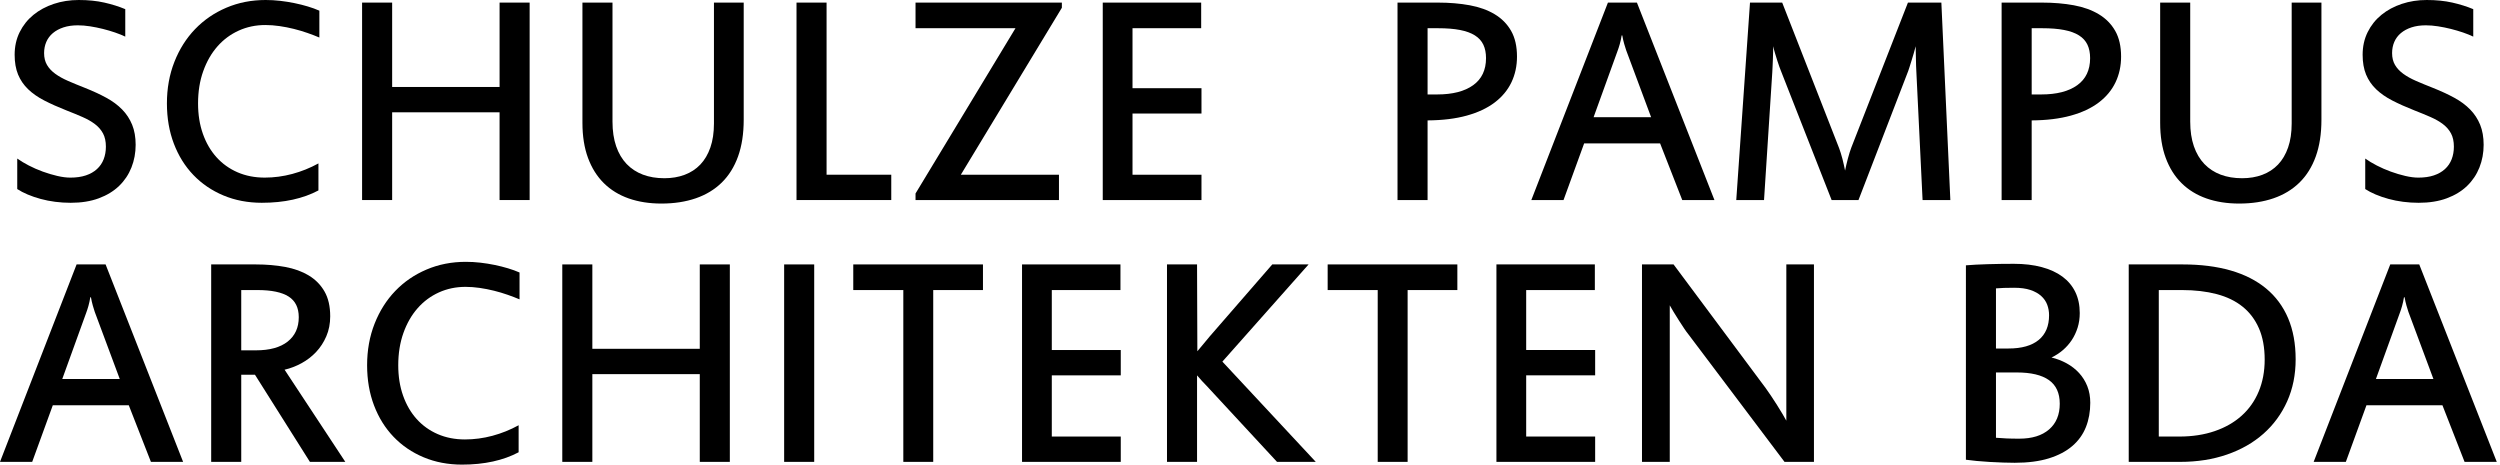 <?xml version="1.0" encoding="utf-8"?>
<!-- Generator: Adobe Illustrator 15.0.0, SVG Export Plug-In  -->
<!DOCTYPE svg PUBLIC "-//W3C//DTD SVG 1.1//EN" "http://www.w3.org/Graphics/SVG/1.1/DTD/svg11.dtd">
<svg version="1.1"
	 xmlns="http://www.w3.org/2000/svg" xmlns:xlink="http://www.w3.org/1999/xlink" xmlns:a="http://ns.adobe.com/AdobeSVGViewerExtensions/3.0/"
	 x="0px" y="0px" width="296px" height="55px" viewBox="0 0 296 55" enable-background="new 0 0 296 55" xml:space="preserve">
<defs>
</defs>
<path d="M16.061,17.145c0,0.952-0.166,1.846-0.497,2.683c-0.332,0.837-0.819,1.566-1.464,2.187c-0.644,0.62-1.445,1.108-2.402,1.463
	c-0.958,0.355-2.069,0.533-3.333,0.533c-0.614,0-1.226-0.039-1.833-0.117c-0.608-0.079-1.187-0.193-1.734-0.344
	c-0.548-0.15-1.057-0.325-1.527-0.523c-0.47-0.199-0.879-0.413-1.229-0.642v-3.613c0.385,0.277,0.84,0.551,1.364,0.822
	c0.524,0.271,1.075,0.512,1.653,0.723c0.578,0.21,1.153,0.382,1.726,0.515c0.572,0.133,1.086,0.199,1.544,0.199
	c0.698,0,1.31-0.087,1.833-0.262c0.524-0.174,0.964-0.424,1.319-0.75c0.355-0.325,0.62-0.713,0.795-1.166
	c0.174-0.451,0.262-0.948,0.262-1.49c0-0.614-0.111-1.132-0.334-1.554c-0.223-0.421-0.54-0.789-0.949-1.102
	c-0.41-0.313-0.903-0.596-1.481-0.849s-1.223-0.518-1.933-0.795c-0.976-0.385-1.843-0.774-2.602-1.165
	C4.48,11.505,3.842,11.06,3.324,10.56c-0.518-0.5-0.912-1.078-1.184-1.734C1.87,8.169,1.734,7.389,1.734,6.486
	c0-0.987,0.199-1.882,0.596-2.683C2.728,3.002,3.27,2.322,3.957,1.761c0.687-0.56,1.491-0.993,2.412-1.301
	C7.29,0.154,8.274,0,9.322,0c1.12,0,2.132,0.103,3.035,0.307c0.903,0.205,1.728,0.464,2.475,0.777v3.252
	c-0.35-0.168-0.753-0.331-1.21-0.488c-0.458-0.156-0.939-0.298-1.445-0.425c-0.506-0.126-1.012-0.229-1.518-0.307
	c-0.506-0.079-0.988-0.118-1.445-0.118c-0.639,0-1.205,0.082-1.698,0.244C7.021,3.406,6.604,3.631,6.26,3.92
	C5.917,4.209,5.658,4.556,5.483,4.959C5.309,5.363,5.221,5.806,5.221,6.287c0,0.542,0.114,1.009,0.343,1.4
	C5.793,8.079,6.118,8.428,6.54,8.735c0.421,0.308,0.931,0.59,1.526,0.85c0.597,0.259,1.262,0.533,1.997,0.822
	c0.939,0.374,1.78,0.762,2.52,1.166c0.741,0.403,1.367,0.867,1.879,1.391c0.512,0.524,0.906,1.126,1.184,1.807
	C15.922,15.45,16.061,16.242,16.061,17.145z"/>
<path d="M23.45,12.249c0,1.313,0.189,2.508,0.569,3.586c0.379,1.078,0.915,2.002,1.607,2.773c0.693,0.771,1.524,1.367,2.493,1.789
	c0.97,0.422,2.044,0.632,3.225,0.632c1.096,0,2.183-0.145,3.261-0.434c1.078-0.289,2.11-0.705,3.098-1.247v3.198
	c-0.903,0.482-1.915,0.846-3.035,1.093c-1.12,0.247-2.343,0.37-3.667,0.37c-1.65,0-3.165-0.289-4.544-0.867
	c-1.379-0.578-2.565-1.385-3.559-2.421c-0.994-1.036-1.765-2.273-2.313-3.713c-0.548-1.439-0.822-3.026-0.822-4.76
	c0-1.782,0.295-3.423,0.885-4.923c0.59-1.499,1.406-2.791,2.448-3.875c1.042-1.084,2.276-1.93,3.704-2.538
	C28.229,0.304,29.779,0,31.454,0c0.566,0,1.138,0.033,1.716,0.099c0.578,0.066,1.144,0.157,1.698,0.271
	c0.554,0.114,1.081,0.247,1.581,0.397c0.5,0.15,0.954,0.316,1.364,0.497v3.18c-0.422-0.181-0.892-0.361-1.409-0.542
	c-0.518-0.181-1.054-0.34-1.608-0.479c-0.554-0.138-1.12-0.25-1.698-0.334c-0.578-0.084-1.138-0.126-1.68-0.126
	c-1.132,0-2.183,0.22-3.153,0.66c-0.969,0.439-1.81,1.063-2.52,1.87c-0.711,0.807-1.271,1.783-1.68,2.927
	C23.655,9.563,23.45,10.84,23.45,12.249z"/>
<path d="M62.708,23.685h-3.559V13.297H46.431v10.388h-3.559V0.307h3.559v9.991h12.719V0.307h3.559V23.685z"/>
<path d="M78.661,21.102c0.879,0,1.68-0.135,2.403-0.407c0.723-0.271,1.34-0.674,1.852-1.21c0.512-0.536,0.909-1.211,1.192-2.023
	c0.283-0.813,0.424-1.762,0.424-2.846V0.307h3.523v13.875c0,1.65-0.223,3.096-0.668,4.336c-0.446,1.241-1.09,2.273-1.933,3.099
	c-0.843,0.825-1.867,1.445-3.071,1.86c-1.205,0.416-2.56,0.624-4.065,0.624c-1.434,0-2.725-0.202-3.875-0.605
	c-1.15-0.404-2.132-1.006-2.944-1.807c-0.813-0.801-1.439-1.798-1.879-2.99c-0.44-1.192-0.66-2.577-0.66-4.155V0.307h3.559v14.092
	c0,1.108,0.145,2.081,0.434,2.918c0.289,0.837,0.702,1.535,1.237,2.096c0.536,0.56,1.181,0.981,1.934,1.265
	C76.875,20.96,77.722,21.102,78.661,21.102z"/>
<path d="M105.526,23.685H94.307V0.307h3.559v20.379h7.66V23.685z"/>
<path d="M125.724,0.921l-11.96,19.765h11.617v2.999h-16.982v-0.777l11.833-19.566h-11.833V0.307h17.326V0.921z"/>
<path d="M142.255,23.685h-11.689V0.307h11.653v3.035h-8.13v7.1h8.166v2.999h-8.166v7.245h8.166V23.685z"/>
<path d="M179.612,6.703c0,1.108-0.22,2.123-0.659,3.044c-0.44,0.922-1.1,1.717-1.979,2.385c-0.879,0.669-1.981,1.187-3.306,1.554
	c-1.325,0.368-2.873,0.558-4.643,0.569v9.431h-3.559V0.307h4.77c1.373,0,2.631,0.105,3.776,0.316
	c1.144,0.21,2.132,0.566,2.963,1.065c0.831,0.5,1.479,1.156,1.942,1.97C179.38,4.471,179.612,5.486,179.612,6.703z M175.945,6.883
	c0-0.614-0.105-1.144-0.316-1.59c-0.211-0.445-0.545-0.813-1.003-1.102c-0.458-0.289-1.045-0.503-1.762-0.641
	c-0.716-0.139-1.581-0.208-2.592-0.208h-1.247v7.841h1.138c1.818,0,3.237-0.364,4.254-1.093
	C175.436,9.361,175.945,8.292,175.945,6.883z"/>
<path d="M202.99,23.685h-3.812l-2.62-6.703h-8.997l-2.439,6.703h-3.812l9.069-23.378h3.433L202.99,23.685z M192.53,5.926
	c-0.061-0.168-0.135-0.413-0.226-0.732c-0.09-0.319-0.166-0.653-0.226-1.002h-0.072c-0.061,0.374-0.136,0.72-0.226,1.039
	c-0.091,0.319-0.178,0.587-0.262,0.804l-2.836,7.841h6.811L192.53,5.926z"/>
<path d="M230.921,23.685h-3.288l-0.741-15.284c-0.012-0.145-0.021-0.343-0.027-0.596c-0.006-0.253-0.012-0.521-0.019-0.804
	c-0.006-0.283-0.012-0.563-0.018-0.84c-0.006-0.277-0.009-0.506-0.009-0.687c-0.072,0.277-0.154,0.569-0.244,0.876
	c-0.091,0.308-0.178,0.597-0.262,0.867c-0.084,0.271-0.16,0.512-0.226,0.723c-0.066,0.211-0.117,0.365-0.153,0.461l-5.89,15.284
	h-3.18l-5.998-15.284c-0.048-0.12-0.111-0.286-0.189-0.497c-0.079-0.21-0.16-0.451-0.244-0.723
	c-0.084-0.271-0.172-0.554-0.262-0.849c-0.091-0.295-0.166-0.581-0.226-0.858c0,0.205-0.003,0.442-0.009,0.714
	c-0.006,0.271-0.015,0.551-0.027,0.84c-0.012,0.289-0.024,0.569-0.036,0.84c-0.012,0.271-0.024,0.509-0.036,0.714l-0.976,15.104
	h-3.288L207.2,0.307h3.812l6.739,17.235c0.06,0.169,0.126,0.364,0.199,0.587c0.072,0.223,0.138,0.455,0.199,0.696
	c0.06,0.241,0.118,0.482,0.171,0.723c0.055,0.241,0.1,0.458,0.136,0.65c0.036-0.192,0.084-0.416,0.145-0.668
	c0.06-0.253,0.124-0.506,0.189-0.759c0.066-0.253,0.136-0.494,0.208-0.723c0.072-0.229,0.138-0.421,0.199-0.578l6.703-17.163h3.957
	L230.921,23.685z"/>
<path d="M251.137,6.703c0,1.108-0.22,2.123-0.66,3.044c-0.439,0.922-1.099,1.717-1.978,2.385c-0.879,0.669-1.981,1.187-3.306,1.554
	c-1.325,0.368-2.873,0.558-4.643,0.569v9.431h-3.559V0.307h4.77c1.373,0,2.631,0.105,3.776,0.316
	c1.144,0.21,2.132,0.566,2.963,1.065c0.831,0.5,1.479,1.156,1.942,1.97C250.905,4.471,251.137,5.486,251.137,6.703z M247.47,6.883
	c0-0.614-0.105-1.144-0.316-1.59c-0.21-0.445-0.545-0.813-1.002-1.102c-0.458-0.289-1.045-0.503-1.761-0.641
	c-0.717-0.139-1.581-0.208-2.593-0.208h-1.247v7.841h1.138c1.818,0,3.237-0.364,4.255-1.093
	C246.961,9.361,247.47,8.292,247.47,6.883z"/>
<path d="M265.464,21.102c0.879,0,1.68-0.135,2.403-0.407c0.723-0.271,1.34-0.674,1.852-1.21c0.512-0.536,0.909-1.211,1.192-2.023
	c0.283-0.813,0.424-1.762,0.424-2.846V0.307h3.523v13.875c0,1.65-0.223,3.096-0.668,4.336c-0.446,1.241-1.09,2.273-1.933,3.099
	c-0.843,0.825-1.867,1.445-3.071,1.86c-1.205,0.416-2.56,0.624-4.065,0.624c-1.434,0-2.725-0.202-3.875-0.605
	c-1.15-0.404-2.132-1.006-2.944-1.807c-0.813-0.801-1.439-1.798-1.879-2.99c-0.44-1.192-0.66-2.577-0.66-4.155V0.307h3.559v14.092
	c0,1.108,0.145,2.081,0.434,2.918c0.289,0.837,0.702,1.535,1.237,2.096c0.536,0.56,1.181,0.981,1.934,1.265
	C263.678,20.96,264.524,21.102,265.464,21.102z"/>
<path d="M294.063,17.145c0,0.952-0.166,1.846-0.497,2.683c-0.332,0.837-0.819,1.566-1.464,2.187
	c-0.644,0.62-1.445,1.108-2.402,1.463c-0.958,0.355-2.069,0.533-3.333,0.533c-0.614,0-1.226-0.039-1.833-0.117
	c-0.608-0.079-1.187-0.193-1.734-0.344c-0.548-0.15-1.057-0.325-1.527-0.523c-0.47-0.199-0.879-0.413-1.229-0.642v-3.613
	c0.385,0.277,0.84,0.551,1.364,0.822c0.524,0.271,1.075,0.512,1.653,0.723c0.578,0.21,1.153,0.382,1.726,0.515
	c0.572,0.133,1.086,0.199,1.544,0.199c0.698,0,1.31-0.087,1.833-0.262c0.524-0.174,0.964-0.424,1.319-0.75
	c0.355-0.325,0.62-0.713,0.795-1.166c0.174-0.451,0.262-0.948,0.262-1.49c0-0.614-0.111-1.132-0.334-1.554
	c-0.223-0.421-0.54-0.789-0.949-1.102c-0.41-0.313-0.903-0.596-1.481-0.849s-1.223-0.518-1.933-0.795
	c-0.976-0.385-1.843-0.774-2.602-1.165c-0.759-0.392-1.397-0.837-1.915-1.337c-0.518-0.5-0.912-1.078-1.184-1.734
	c-0.271-0.657-0.406-1.437-0.406-2.34c0-0.987,0.199-1.882,0.596-2.683c0.397-0.801,0.939-1.481,1.626-2.042
	c0.687-0.56,1.491-0.993,2.412-1.301c0.922-0.307,1.906-0.46,2.954-0.46c1.12,0,2.132,0.103,3.035,0.307
	c0.903,0.205,1.728,0.464,2.475,0.777v3.252c-0.35-0.168-0.753-0.331-1.21-0.488c-0.458-0.156-0.939-0.298-1.445-0.425
	c-0.506-0.126-1.012-0.229-1.518-0.307c-0.506-0.079-0.988-0.118-1.445-0.118c-0.639,0-1.205,0.082-1.698,0.244
	c-0.494,0.163-0.912,0.389-1.256,0.678c-0.343,0.289-0.602,0.635-0.776,1.039c-0.175,0.403-0.262,0.846-0.262,1.328
	c0,0.542,0.114,1.009,0.343,1.4c0.229,0.392,0.554,0.741,0.976,1.048c0.421,0.308,0.931,0.59,1.526,0.85
	c0.597,0.259,1.262,0.533,1.997,0.822c0.939,0.374,1.78,0.762,2.52,1.166c0.741,0.403,1.367,0.867,1.879,1.391
	c0.512,0.524,0.906,1.126,1.184,1.807C293.924,15.45,294.063,16.242,294.063,17.145z"/>
<path d="M21.68,54.685h-3.812l-2.62-6.701H6.251l-2.439,6.701H0l9.069-23.377h3.433L21.68,54.685z M11.219,36.927
	c-0.061-0.17-0.135-0.414-0.226-0.732c-0.09-0.318-0.166-0.654-0.226-1.002h-0.072c-0.061,0.373-0.136,0.719-0.226,1.037
	c-0.091,0.32-0.178,0.588-0.262,0.805l-2.836,7.842h6.811L11.219,36.927z"/>
<path d="M40.884,54.685h-4.191L30.189,44.37h-1.626v10.314h-3.559V31.308h5.293c1.24,0,2.396,0.1,3.469,0.297
	c1.072,0.199,2.002,0.537,2.792,1.012c0.789,0.477,1.409,1.105,1.86,1.889c0.452,0.783,0.678,1.764,0.678,2.945
	c0,0.867-0.153,1.656-0.461,2.367c-0.307,0.709-0.71,1.33-1.21,1.859c-0.5,0.531-1.075,0.973-1.726,1.328s-1.319,0.611-2.005,0.768
	L40.884,54.685z M35.374,37.558c0-1.119-0.4-1.936-1.201-2.447c-0.801-0.512-2.033-0.768-3.695-0.768h-1.915v7.137h1.734
	c1.638,0,2.894-0.348,3.767-1.039C34.938,39.747,35.374,38.786,35.374,37.558z"/>
<path d="M47.153,43.249c0,1.313,0.189,2.508,0.569,3.586c0.379,1.078,0.915,2.002,1.607,2.773c0.693,0.771,1.524,1.367,2.493,1.789
	c0.97,0.422,2.044,0.633,3.225,0.633c1.096,0,2.183-0.145,3.261-0.434c1.078-0.289,2.11-0.705,3.098-1.248v3.199
	c-0.903,0.48-1.915,0.846-3.035,1.092s-2.343,0.371-3.667,0.371c-1.65,0-3.165-0.289-4.544-0.867
	c-1.379-0.578-2.565-1.385-3.559-2.422c-0.994-1.035-1.765-2.273-2.313-3.713c-0.548-1.438-0.822-3.025-0.822-4.76
	c0-1.783,0.295-3.424,0.885-4.924c0.59-1.498,1.406-2.791,2.448-3.875c1.042-1.084,2.276-1.93,3.704-2.537
	c1.427-0.609,2.978-0.912,4.652-0.912c0.566,0,1.138,0.033,1.716,0.098c0.578,0.066,1.144,0.158,1.698,0.271
	c0.554,0.115,1.081,0.248,1.581,0.398c0.5,0.15,0.954,0.316,1.364,0.496v3.18c-0.422-0.18-0.892-0.361-1.409-0.541
	c-0.518-0.182-1.054-0.342-1.608-0.48c-0.554-0.137-1.12-0.25-1.698-0.334s-1.138-0.125-1.68-0.125
	c-1.132,0-2.183,0.219-3.153,0.658c-0.969,0.439-1.81,1.063-2.52,1.871c-0.711,0.807-1.271,1.781-1.68,2.926
	C47.358,40.563,47.153,41.841,47.153,43.249z"/>
<path d="M86.412,54.685h-3.559V44.298H70.134v10.387h-3.559V31.308h3.559v9.99h12.719v-9.99h3.559V54.685z"/>
<path d="M96.402,54.685h-3.559V31.308h3.559V54.685z"/>
<path d="M116.384,34.343h-5.89v20.342h-3.541V34.343h-5.926v-3.035h15.356V34.343z"/>
<path d="M132.698,54.685h-11.689V31.308h11.653v3.035h-8.13v7.1h8.166v3h-8.166v7.244h8.166V54.685z"/>
<path d="M155.787,54.685h-4.589l-8.329-8.996c-0.169-0.17-0.355-0.365-0.56-0.588c-0.205-0.223-0.397-0.441-0.578-0.658v10.242
	h-3.559V31.308h3.559l0.036,10.279c0.253-0.313,0.518-0.629,0.795-0.949c0.277-0.318,0.494-0.58,0.65-0.785l7.425-8.545h4.3
	L144.73,42.815L155.787,54.685z"/>
<path d="M172.552,34.343h-5.89v20.342h-3.541V34.343h-5.926v-3.035h15.356V34.343z"/>
<path d="M188.866,54.685h-11.689V31.308h11.653v3.035h-8.13v7.1h8.166v3H180.7v7.244h8.166V54.685z"/>
<path d="M214.773,54.685h-3.487l-11.436-15.176c-0.084-0.096-0.226-0.291-0.425-0.586c-0.198-0.295-0.409-0.617-0.632-0.967
	c-0.223-0.35-0.437-0.693-0.642-1.029c-0.205-0.338-0.355-0.598-0.452-0.777v18.535h-3.288V31.308h3.74l10.912,14.652
	c0.181,0.252,0.391,0.557,0.632,0.912c0.241,0.355,0.476,0.717,0.705,1.084c0.229,0.367,0.442,0.717,0.642,1.047
	c0.198,0.332,0.352,0.6,0.46,0.805v-18.5h3.27V54.685z"/>
<path d="M247.488,47.694c0,1.047-0.171,2.004-0.515,2.871c-0.343,0.867-0.879,1.615-1.607,2.24
	c-0.729,0.627-1.656,1.115-2.782,1.465c-1.126,0.348-2.473,0.523-4.038,0.523c-0.397,0-0.858-0.01-1.382-0.027
	c-0.524-0.018-1.054-0.043-1.59-0.072c-0.536-0.029-1.051-0.07-1.545-0.117c-0.494-0.049-0.916-0.098-1.265-0.145V31.415
	c0.71-0.061,1.569-0.105,2.574-0.135c1.006-0.029,2.039-0.045,3.099-0.045c1.229,0,2.328,0.129,3.297,0.389
	c0.97,0.258,1.789,0.635,2.457,1.129c0.669,0.494,1.177,1.102,1.527,1.824c0.349,0.723,0.524,1.555,0.524,2.494
	c0,0.613-0.084,1.189-0.253,1.725c-0.169,0.535-0.4,1.027-0.695,1.473c-0.295,0.445-0.648,0.842-1.057,1.191
	c-0.41,0.35-0.855,0.639-1.337,0.867c0.638,0.156,1.238,0.389,1.797,0.695c0.561,0.309,1.048,0.688,1.464,1.139
	c0.415,0.451,0.74,0.973,0.976,1.563C247.37,46.313,247.488,46.972,247.488,47.694z M242.61,37.323c0-0.434-0.072-0.846-0.217-1.238
	c-0.145-0.391-0.382-0.736-0.713-1.037c-0.332-0.303-0.759-0.539-1.283-0.715c-0.523-0.174-1.165-0.262-1.924-0.262
	c-0.47,0-0.876,0.006-1.22,0.018c-0.343,0.012-0.653,0.031-0.93,0.055v7.119h1.481c1.565,0,2.758-0.338,3.577-1.012
	C242.2,39.575,242.61,38.601,242.61,37.323z M243.875,47.802c0-1.264-0.428-2.197-1.283-2.801c-0.855-0.602-2.12-0.902-3.794-0.902
	h-2.475v7.732c0.385,0.035,0.804,0.063,1.255,0.08c0.452,0.02,0.955,0.027,1.509,0.027c1.505,0,2.68-0.363,3.523-1.092
	C243.453,50.118,243.875,49.103,243.875,47.802z"/>
<path d="M271.805,42.544c0,1.818-0.334,3.475-1.002,4.969c-0.669,1.494-1.605,2.773-2.81,3.84c-1.205,1.064-2.644,1.887-4.318,2.465
	c-1.674,0.578-3.517,0.867-5.528,0.867h-6.106V31.308h6.396c2.12,0,4.008,0.238,5.664,0.713c1.656,0.477,3.056,1.188,4.201,2.133
	c1.144,0.945,2.014,2.119,2.611,3.521C271.507,39.079,271.805,40.702,271.805,42.544z M268.138,42.581
	c0-1.434-0.226-2.668-0.678-3.703c-0.451-1.037-1.096-1.893-1.933-2.566c-0.837-0.674-1.861-1.172-3.071-1.49
	c-1.211-0.318-2.575-0.479-4.092-0.479H255.6v17.344h2.439c1.542,0,2.936-0.215,4.182-0.643c1.247-0.426,2.31-1.035,3.189-1.824
	c0.879-0.789,1.554-1.746,2.023-2.873C267.903,45.222,268.138,43.966,268.138,42.581z"/>
<path d="M295.617,54.685h-3.812l-2.62-6.701h-8.997l-2.439,6.701h-3.812l9.069-23.377h3.433L295.617,54.685z M285.156,36.927
	c-0.061-0.17-0.136-0.414-0.226-0.732c-0.091-0.318-0.166-0.654-0.226-1.002h-0.072c-0.061,0.373-0.135,0.719-0.226,1.037
	c-0.09,0.32-0.178,0.588-0.262,0.805l-2.836,7.842h6.811L285.156,36.927z"/>
</svg>
